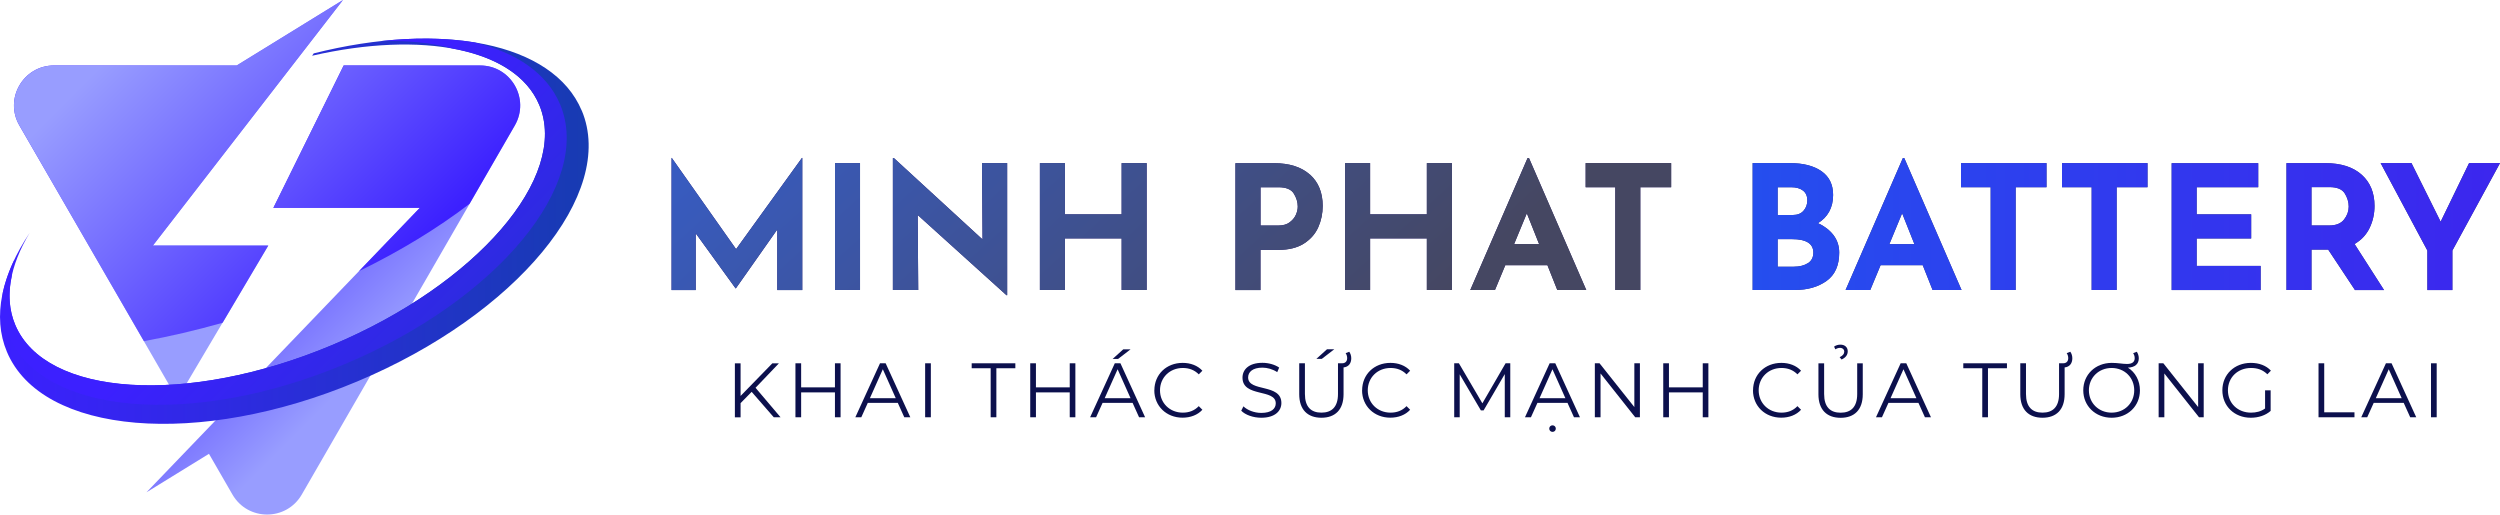 <?xml version="1.0" encoding="UTF-8"?> <svg xmlns="http://www.w3.org/2000/svg" xmlns:xlink="http://www.w3.org/1999/xlink" id="Layer_2" data-name="Layer 2" viewBox="0 0 372.78 76.72"><defs><style> .cls-1 { fill: #000444; } .cls-1, .cls-2, .cls-3, .cls-4, .cls-5, .cls-6, .cls-7, .cls-8, .cls-9, .cls-10, .cls-11 { stroke-width: 0px; } .cls-2 { fill: url(#linear-gradient); } .cls-3 { fill: #2a1b6a; } .cls-4 { fill: url(#linear-gradient-6); } .cls-5 { fill: url(#linear-gradient-5); } .cls-12 { opacity: .95; } .cls-6 { fill: url(#linear-gradient-2); } .cls-7 { fill: url(#linear-gradient-7); } .cls-8 { fill: #393c6a; } .cls-9 { fill: url(#linear-gradient-3); } .cls-10 { fill: url(#linear-gradient-8); } .cls-11 { fill: url(#linear-gradient-4); } </style><linearGradient id="linear-gradient" x1="108.18" y1="-39.45" x2="197.83" y2="59.29" gradientUnits="userSpaceOnUse"><stop offset="0" stop-color="#3165ee"></stop><stop offset="1" stop-color="#454762"></stop></linearGradient><linearGradient id="linear-gradient-2" x1="261.34" y1="33.41" x2="372.78" y2="33.41" gradientUnits="userSpaceOnUse"><stop offset="0" stop-color="#254eee"></stop><stop offset="1" stop-color="#3c26ee"></stop></linearGradient><linearGradient id="linear-gradient-3" x1="10.01" y1=".97" x2="41.36" y2="32.32" gradientUnits="userSpaceOnUse"><stop offset="0" stop-color="#3c20ff"></stop><stop offset="1" stop-color="#989dff"></stop></linearGradient><linearGradient id="linear-gradient-4" x1="31.89" y1="25.53" x2="57.65" y2="51.29" xlink:href="#linear-gradient-3"></linearGradient><linearGradient id="linear-gradient-5" x1="0" y1="34.48" x2="87.77" y2="34.48" gradientUnits="userSpaceOnUse"><stop offset="0" stop-color="#3c20ff"></stop><stop offset="1" stop-color="#173bb2"></stop></linearGradient><linearGradient id="linear-gradient-6" x1="41.78" y1="32.17" x2="93.46" y2="83.84" xlink:href="#linear-gradient-5"></linearGradient><linearGradient id="linear-gradient-7" x1="17.88" y1="7.01" x2="55.02" y2="44.16" gradientUnits="userSpaceOnUse"><stop offset="0" stop-color="#989dff"></stop><stop offset="1" stop-color="#3c20ff"></stop></linearGradient><linearGradient id="linear-gradient-8" x1="30.96" y1="-6.07" x2="68.1" y2="31.07" xlink:href="#linear-gradient-7"></linearGradient></defs><g id="OBJECTS"><g class="cls-12"><path class="cls-1" d="m112.07,58.44l-1.64,1.67v2.12h-.85v-8.05h.85v4.86l4.73-4.86h.98l-3.48,3.64,3.73,4.4h-1.01l-3.29-3.78Z"></path><path class="cls-1" d="m125.34,54.17v8.05h-.84v-3.71h-5.04v3.71h-.85v-8.05h.85v3.59h5.04v-3.59h.84Z"></path><path class="cls-1" d="m133.88,60.07h-4.48l-.97,2.15h-.89l3.68-8.05h.84l3.68,8.05h-.9l-.97-2.15Zm-.31-.69l-1.93-4.32-1.93,4.32h3.86Z"></path><path class="cls-1" d="m137.95,54.17h.85v8.05h-.85v-8.05Z"></path><path class="cls-1" d="m147.72,54.91h-2.83v-.74h6.51v.74h-2.83v7.31h-.85v-7.31Z"></path><path class="cls-1" d="m160.35,54.17v8.05h-.84v-3.71h-5.04v3.71h-.85v-8.05h.85v3.59h5.04v-3.59h.84Z"></path><path class="cls-1" d="m168.89,60.07h-4.48l-.97,2.15h-.89l3.68-8.05h.84l3.68,8.05h-.9l-.97-2.15Zm-.31-.69l-1.93-4.32-1.93,4.32h3.86Zm-1.86-5.86h-.81l1.58-1.43h1.09l-1.86,1.43Z"></path><path class="cls-1" d="m172.13,58.2c0-2.36,1.79-4.09,4.22-4.09,1.17,0,2.23.39,2.94,1.17l-.54.54c-.66-.67-1.46-.95-2.38-.95-1.94,0-3.4,1.43-3.4,3.33s1.46,3.33,3.4,3.33c.92,0,1.73-.29,2.38-.97l.54.54c-.71.78-1.77,1.18-2.96,1.18-2.41,0-4.21-1.74-4.21-4.09Z"></path><path class="cls-1" d="m185.08,61.25l.33-.66c.57.56,1.6.98,2.66.98,1.51,0,2.16-.63,2.16-1.43,0-2.21-4.96-.85-4.96-3.83,0-1.18.92-2.21,2.97-2.21.91,0,1.85.26,2.5.71l-.29.68c-.69-.45-1.49-.67-2.21-.67-1.47,0-2.13.66-2.13,1.46,0,2.21,4.96.87,4.96,3.81,0,1.18-.94,2.2-3,2.2-1.21,0-2.39-.43-2.99-1.05Z"></path><path class="cls-1" d="m200.34,54.79v3.99c0,2.31-1.24,3.51-3.3,3.51s-3.31-1.2-3.31-3.51v-4.61h.85v4.58c0,1.91.9,2.78,2.46,2.78s2.47-.87,2.47-2.78v-4.58h.61c.53,0,.76-.34.76-.77,0-.29-.09-.54-.23-.74l.54-.21c.18.25.3.6.3.97,0,.75-.39,1.29-1.15,1.37Zm-3.24-1.28h-.81l1.58-1.43h1.09l-1.86,1.43Z"></path><path class="cls-1" d="m203.11,58.2c0-2.36,1.79-4.09,4.22-4.09,1.17,0,2.23.39,2.94,1.17l-.54.54c-.66-.67-1.46-.95-2.38-.95-1.94,0-3.4,1.43-3.4,3.33s1.46,3.33,3.4,3.33c.92,0,1.73-.29,2.38-.97l.54.54c-.71.78-1.77,1.18-2.96,1.18-2.41,0-4.21-1.74-4.21-4.09Z"></path><path class="cls-1" d="m225.2,54.17v8.05h-.82v-6.44l-3.16,5.42h-.4l-3.16-5.38v6.4h-.82v-8.05h.7l3.5,5.97,3.46-5.97h.7Z"></path><path class="cls-1" d="m234.7,62.22l-.97-2.15h-4.48l-.97,2.15h-.89l3.68-8.05h.84l3.68,8.05h-.9Zm-1.28-2.84l-1.93-4.32-1.93,4.32h3.86Zm-1.43,4.53c0,.29-.22.49-.49.49s-.49-.21-.49-.49.22-.49.49-.49.49.21.49.49Z"></path><path class="cls-1" d="m244.53,54.17v8.05h-.7l-5.17-6.53v6.53h-.85v-8.05h.7l5.19,6.53v-6.53h.84Z"></path><path class="cls-1" d="m254.74,54.17v8.05h-.84v-3.71h-5.04v3.71h-.85v-8.05h.85v3.59h5.04v-3.59h.84Z"></path><path class="cls-1" d="m261.4,58.2c0-2.36,1.79-4.09,4.22-4.09,1.17,0,2.23.39,2.94,1.17l-.54.54c-.66-.67-1.46-.95-2.38-.95-1.94,0-3.4,1.43-3.4,3.33s1.46,3.33,3.4,3.33c.92,0,1.73-.29,2.38-.97l.54.54c-.71.78-1.77,1.18-2.96,1.18-2.42,0-4.21-1.74-4.21-4.09Z"></path><path class="cls-1" d="m271.15,58.79v-4.61h.85v4.58c0,1.91.9,2.78,2.46,2.78s2.47-.87,2.47-2.78v-4.58h.83v4.61c0,2.31-1.24,3.51-3.3,3.51s-3.31-1.2-3.31-3.51Zm3.17-5.54c.46-.21.68-.47.68-.82,0-.32-.26-.56-.63-.56-.24,0-.46.07-.69.22l-.2-.4c.25-.2.62-.3.95-.3.64,0,1.09.38,1.09.99,0,.54-.3.94-.92,1.23l-.29-.36Z"></path><path class="cls-1" d="m286.07,60.07h-4.48l-.97,2.15h-.89l3.68-8.05h.84l3.68,8.05h-.9l-.97-2.15Zm-.31-.69l-1.93-4.32-1.93,4.32h3.86Z"></path><path class="cls-1" d="m295.58,54.91h-2.83v-.74h6.51v.74h-2.83v7.31h-.85v-7.31Z"></path><path class="cls-1" d="m307.86,54.79v3.99c0,2.31-1.24,3.51-3.3,3.51s-3.31-1.2-3.31-3.51v-4.61h.85v4.58c0,1.91.9,2.78,2.46,2.78s2.47-.87,2.47-2.78v-4.58h.61c.53,0,.76-.34.76-.77,0-.29-.09-.54-.23-.74l.54-.21c.18.25.3.6.3.97,0,.75-.39,1.29-1.15,1.37Z"></path><path class="cls-1" d="m319.09,58.2c0,2.36-1.81,4.09-4.22,4.09s-4.23-1.75-4.23-4.09,1.81-4.09,4.25-4.09c.94,0,1.59.16,2.28.16.75,0,1.14-.29,1.14-.87,0-.29-.1-.53-.23-.74l.54-.21c.18.26.3.61.3.97,0,.86-.58,1.36-1.62,1.4,1.1.69,1.79,1.94,1.79,3.38Zm-.85,0c0-1.9-1.44-3.33-3.37-3.33s-3.39,1.43-3.39,3.33,1.46,3.33,3.39,3.33,3.37-1.44,3.37-3.33Z"></path><path class="cls-1" d="m328.6,54.17v8.05h-.7l-5.17-6.53v6.53h-.85v-8.05h.7l5.19,6.53v-6.53h.84Z"></path><path class="cls-1" d="m337.76,58.2h.82v3.07c-.76.68-1.84,1.02-2.96,1.02-2.45,0-4.24-1.74-4.24-4.09s1.79-4.09,4.25-4.09c1.22,0,2.28.39,2.99,1.16l-.53.54c-.68-.67-1.48-.94-2.43-.94-1.99,0-3.45,1.41-3.45,3.33s1.46,3.33,3.44,3.33c.77,0,1.48-.17,2.1-.62v-2.71Z"></path><path class="cls-1" d="m345.72,54.17h.85v7.31h4.51v.74h-5.36v-8.05Z"></path><path class="cls-1" d="m358.43,60.07h-4.48l-.97,2.15h-.89l3.68-8.05h.84l3.68,8.05h-.9l-.97-2.15Zm-.31-.69l-1.93-4.32-1.93,4.32h3.86Z"></path><path class="cls-1" d="m362.49,54.17h.85v8.05h-.85v-8.05Z"></path></g><g><g><path class="cls-3" d="m119.63,23.55v19.7h-3.73v-9.03l-6.17,8.77h-.05l-5.94-8.2v8.46h-3.6v-19.7h.03l9.59,13.6,9.82-13.6h.05Z"></path><path class="cls-3" d="m128.24,24.32v18.92h-3.73v-18.92h3.73Z"></path><path class="cls-3" d="m150.18,24.32v19.7h-.1l-13.24-11.96.08,11.18h-3.78v-19.67h.15l13.22,12.14-.08-11.39h3.75Z"></path><path class="cls-3" d="m170.98,43.24h-3.73v-7.69h-8.46v7.69h-3.73v-18.92h3.73v7.64h8.46v-7.64h3.73v18.92Z"></path><path class="cls-3" d="m195.33,26.03c1.27,1.14,1.9,2.7,1.9,4.67,0,1.13-.22,2.19-.66,3.18-.44.99-1.15,1.8-2.13,2.43-.99.63-2.26.95-3.82.95h-2.67v5.99h-3.73v-18.92h5.73c2.31,0,4.11.57,5.37,1.71Zm-3.03,7.12c.43-.32.74-.69.93-1.12.19-.43.28-.84.28-1.23,0-.67-.2-1.32-.59-1.94-.39-.63-1.16-.94-2.29-.94h-2.67v5.71h2.65c.7,0,1.27-.16,1.7-.48Z"></path><path class="cls-3" d="m216.49,43.24h-3.73v-7.69h-8.46v7.69h-3.73v-18.92h3.73v7.64h8.46v-7.64h3.73v18.92Z"></path><path class="cls-3" d="m230.73,39.54h-6.27l-1.54,3.7h-3.68l8.54-19.67h.21l8.54,19.67h-4.32l-1.47-3.7Zm-1.23-3.14l-1.83-4.6-1.9,4.6h3.73Z"></path><path class="cls-3" d="m249.19,24.32v3.6h-4.6v15.32h-3.73v-15.32h-4.42v-3.6h12.75Z"></path></g><g><path class="cls-2" d="m119.63,23.55v19.7h-3.73v-9.03l-6.17,8.77h-.05l-5.94-8.2v8.46h-3.6v-19.7h.03l9.59,13.6,9.82-13.6h.05Z"></path><path class="cls-2" d="m128.24,24.32v18.92h-3.73v-18.92h3.73Z"></path><path class="cls-2" d="m150.18,24.32v19.7h-.1l-13.24-11.96.08,11.18h-3.78v-19.67h.15l13.22,12.14-.08-11.39h3.75Z"></path><path class="cls-2" d="m170.98,43.24h-3.73v-7.69h-8.46v7.69h-3.73v-18.92h3.73v7.64h8.46v-7.64h3.73v18.92Z"></path><path class="cls-2" d="m195.33,26.03c1.27,1.14,1.9,2.7,1.9,4.67,0,1.13-.22,2.19-.66,3.18-.44.99-1.15,1.8-2.13,2.43-.99.63-2.26.95-3.82.95h-2.67v5.99h-3.73v-18.92h5.73c2.31,0,4.11.57,5.37,1.71Zm-3.03,7.12c.43-.32.74-.69.93-1.12.19-.43.28-.84.28-1.23,0-.67-.2-1.32-.59-1.94-.39-.63-1.16-.94-2.29-.94h-2.67v5.71h2.65c.7,0,1.27-.16,1.7-.48Z"></path><path class="cls-2" d="m216.49,43.24h-3.73v-7.69h-8.46v7.69h-3.73v-18.92h3.73v7.64h8.46v-7.64h3.73v18.92Z"></path><path class="cls-2" d="m230.73,39.54h-6.27l-1.54,3.7h-3.68l8.54-19.67h.21l8.54,19.67h-4.32l-1.47-3.7Zm-1.23-3.14l-1.83-4.6-1.9,4.6h3.73Z"></path><path class="cls-2" d="m249.19,24.32v3.6h-4.6v15.32h-3.73v-15.32h-4.42v-3.6h12.75Z"></path></g></g><g><g><path class="cls-8" d="m273.41,35.08c.56.75.84,1.61.84,2.58,0,1.92-.63,3.33-1.89,4.23-1.26.9-2.83,1.35-4.72,1.35h-6.3v-18.92h5.55c2.01,0,3.58.41,4.73,1.22,1.15.81,1.72,1.99,1.72,3.54,0,.94-.2,1.77-.59,2.48-.39.71-.95,1.28-1.67,1.71.99.46,1.77,1.07,2.33,1.81Zm-8.34-3.02h2.26c.69,0,1.22-.21,1.59-.63.38-.42.57-.94.57-1.56s-.21-1.12-.64-1.45-1.02-.5-1.77-.5h-2.01v4.14Zm4.51,7.19c.54-.35.81-.88.81-1.58,0-1.34-1.06-2.01-3.19-2.01h-2.13v4.11h2.39c.87,0,1.58-.18,2.12-.53Z"></path><path class="cls-8" d="m286.69,39.54h-6.27l-1.54,3.7h-3.68l8.54-19.67h.21l8.54,19.67h-4.32l-1.47-3.7Zm-1.23-3.14l-1.83-4.6-1.9,4.6h3.73Z"></path><path class="cls-8" d="m305.16,24.32v3.6h-4.6v15.32h-3.73v-15.32h-4.42v-3.6h12.75Z"></path><path class="cls-8" d="m320.22,24.32v3.6h-4.6v15.32h-3.73v-15.32h-4.42v-3.6h12.75Z"></path><path class="cls-8" d="m336.73,24.32v3.6h-9.18v4.04h8.13v3.6h-8.13v4.09h9.54v3.6h-13.27v-18.92h12.91Z"></path><path class="cls-8" d="m351.15,43.24l-3.99-6.02h-2.49v6.02h-3.73v-18.92h5.73c2.35,0,4.17.57,5.46,1.71,1.29,1.14,1.94,2.7,1.94,4.67,0,1.17-.24,2.26-.73,3.28-.49,1.02-1.24,1.82-2.25,2.4l4.4,6.87h-4.35Zm-6.48-9.62h2.65c1.01,0,1.75-.3,2.21-.89.46-.59.69-1.23.69-1.92s-.2-1.34-.59-1.97c-.39-.63-1.16-.94-2.29-.94h-2.67v5.71Z"></path><path class="cls-8" d="m372.78,24.32l-7.1,13.04v5.89h-3.73v-5.89l-6.97-13.04h4.6l4.35,8.74,4.24-8.74h4.6Z"></path></g><g><path class="cls-6" d="m273.41,35.08c.56.75.84,1.61.84,2.58,0,1.92-.63,3.33-1.89,4.23-1.26.9-2.83,1.35-4.72,1.35h-6.3v-18.92h5.55c2.01,0,3.58.41,4.73,1.22,1.15.81,1.72,1.99,1.72,3.54,0,.94-.2,1.77-.59,2.48-.39.71-.95,1.28-1.67,1.71.99.46,1.77,1.07,2.33,1.81Zm-8.34-3.02h2.26c.69,0,1.22-.21,1.59-.63.38-.42.57-.94.57-1.56s-.21-1.12-.64-1.45-1.02-.5-1.77-.5h-2.01v4.14Zm4.51,7.19c.54-.35.81-.88.81-1.58,0-1.34-1.06-2.01-3.19-2.01h-2.13v4.11h2.39c.87,0,1.58-.18,2.12-.53Z"></path><path class="cls-6" d="m286.69,39.54h-6.27l-1.54,3.7h-3.68l8.54-19.67h.21l8.54,19.67h-4.32l-1.47-3.7Zm-1.23-3.14l-1.83-4.6-1.9,4.6h3.73Z"></path><path class="cls-6" d="m305.16,24.32v3.6h-4.6v15.32h-3.73v-15.32h-4.42v-3.6h12.75Z"></path><path class="cls-6" d="m320.22,24.32v3.6h-4.6v15.32h-3.73v-15.32h-4.42v-3.6h12.75Z"></path><path class="cls-6" d="m336.73,24.32v3.6h-9.18v4.04h8.13v3.6h-8.13v4.09h9.54v3.6h-13.27v-18.92h12.91Z"></path><path class="cls-6" d="m351.15,43.24l-3.99-6.02h-2.49v6.02h-3.73v-18.92h5.73c2.35,0,4.17.57,5.46,1.71,1.29,1.14,1.94,2.7,1.94,4.67,0,1.17-.24,2.26-.73,3.28-.49,1.02-1.24,1.82-2.25,2.4l4.4,6.87h-4.35Zm-6.48-9.62h2.65c1.01,0,1.75-.3,2.21-.89.46-.59.69-1.23.69-1.92s-.2-1.34-.59-1.97c-.39-.63-1.16-.94-2.29-.94h-2.67v5.71Z"></path><path class="cls-6" d="m372.78,24.32l-7.1,13.04v5.89h-3.73v-5.89l-6.97-13.04h4.6l4.35,8.74,4.24-8.74h4.6Z"></path></g></g><g><g><path class="cls-9" d="m40.01,36.61h-17.21L51.14,0l-15.84,9.76H8.06c-4.6,0-7.47,4.97-5.17,8.95l23.55,40.8,13.56-22.9Z"></path><path class="cls-11" d="m71.59,9.76h-20.34l-10.49,21.24h21.83l-40.75,42.41,9.32-5.74,3.5,6.07c2.3,3.98,8.04,3.98,10.34,0l31.76-55.02c2.3-3.98-.57-8.95-5.17-8.95Z"></path></g><g><path class="cls-5" d="m86.74,16.49c-4.28-10.21-20.96-13.33-39.96-8.53-.08.12-.16.23-.24.35,16.35-3.75,30.31-1.14,33.87,7.34,4.5,10.73-9.34,26.76-30.92,35.82-21.58,9.05-42.72,7.7-47.22-3.03-1.7-4.04-.79-8.84,2.16-13.73C.26,40.95-1.17,47.22,1.03,52.46c5.19,12.37,28.59,14.35,52.26,4.41,23.67-9.93,38.65-28.01,33.46-40.38Z"></path><path class="cls-4" d="m1.32,50.06c4.98,11.86,27.41,13.76,50.11,4.23,22.7-9.53,37.06-26.86,32.09-38.73-1.95-4.64-6.56-7.75-12.82-9.25-4.16-.67-8.89-.74-13.94-.18,3.98-.12,7.61.25,10.71,1.1,6.39,1.16,11.08,3.98,12.94,8.41,4.5,10.73-9.34,26.76-30.92,35.82-21.58,9.05-42.72,7.7-47.22-3.03-.93-2.21-1.07-4.65-.53-7.2.05-.83.19-1.67.41-2.53-.79,1.66-1.37,3.3-1.73,4.91-.22,2.26.06,4.43.91,6.44Z"></path></g><g><path class="cls-7" d="m40.01,36.61h-17.21L51.14,0l-15.84,9.76H8.06c-4.6,0-7.47,4.97-5.17,8.95l18.57,32.16c3.85-.7,7.77-1.62,11.73-2.74l6.82-11.52Z"></path><path class="cls-10" d="m71.59,9.76h-20.34l-10.49,21.24h21.83l-9.06,9.43c6.16-3,11.71-6.39,16.48-10.03l6.75-11.69c2.3-3.98-.57-8.95-5.17-8.95Z"></path></g></g></g></svg> 